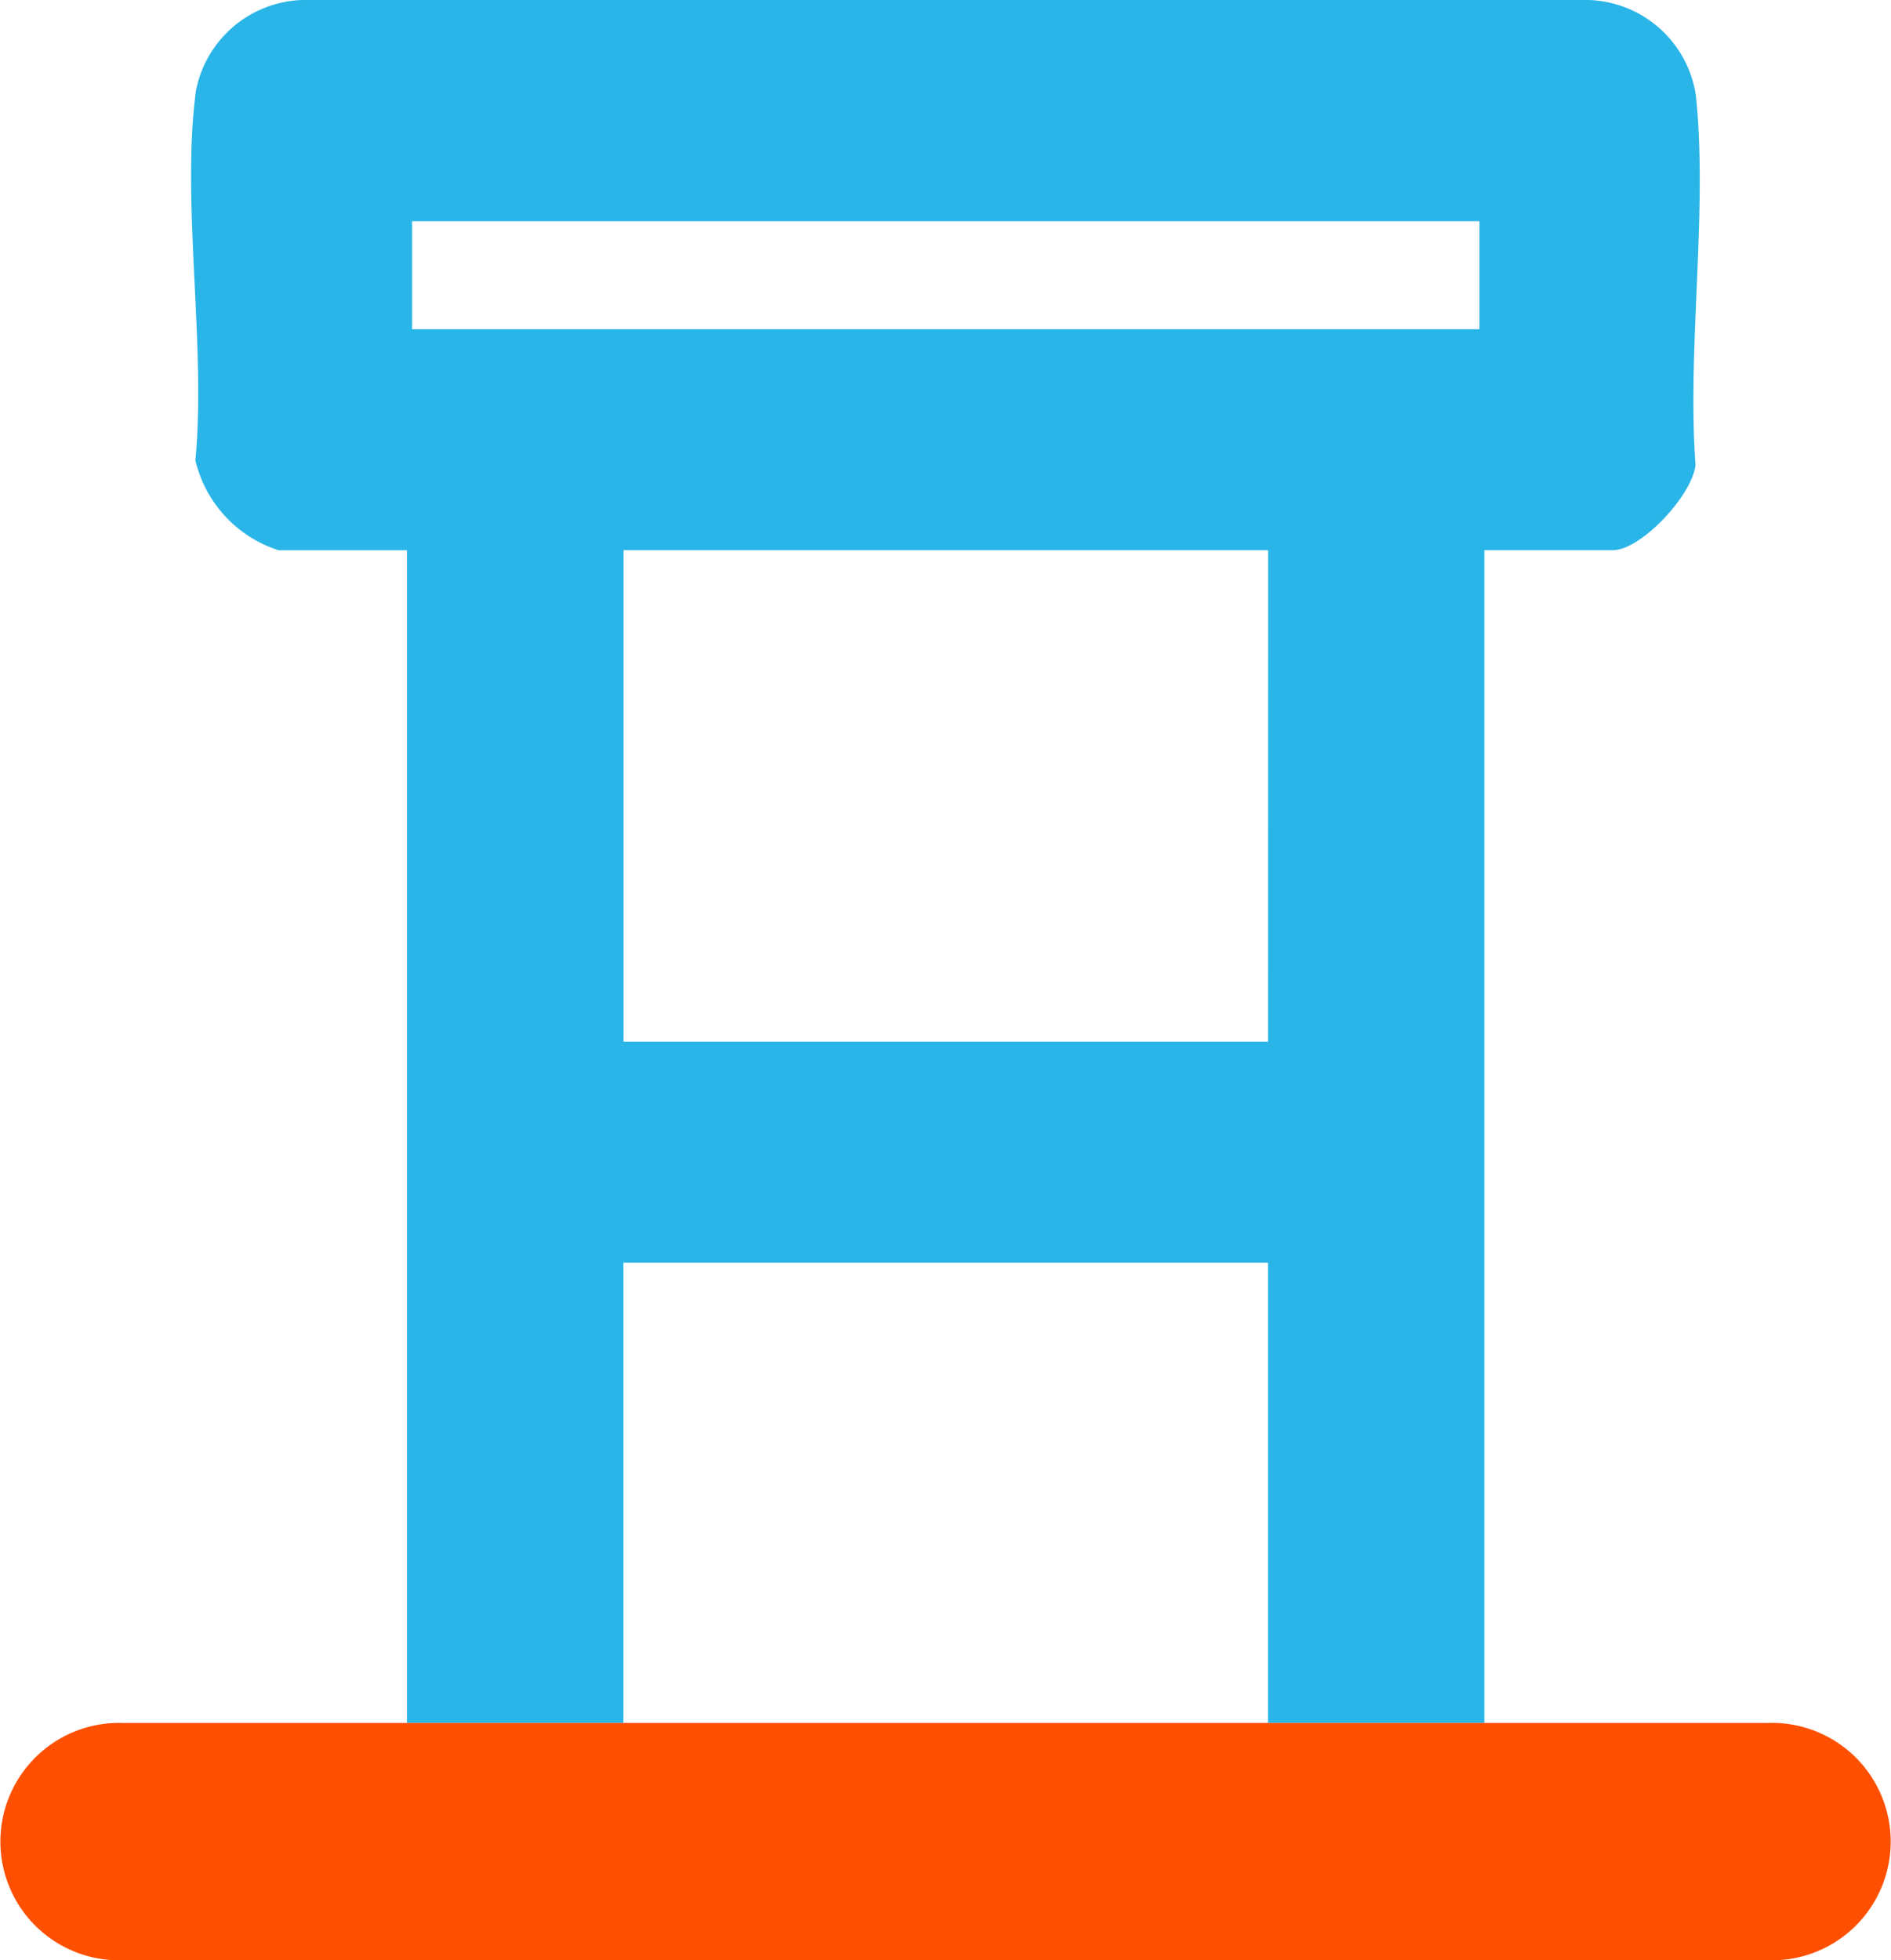 <svg xmlns="http://www.w3.org/2000/svg" width="46.309" height="48" viewBox="0 0 46.309 48">
  <g id="Group_3712" data-name="Group 3712" transform="translate(14175.758 7596.327)">
    <path id="Path_5071" data-name="Path 5071" d="M473.853,12.922a3.049,3.049,0,0,0,2.038,2.2h3.144V43.839h5.3V32.569h15.784v11.27h5.3V15.121h3.144c.688,0,1.943-1.337,2.027-2.085-.209-2.88.306-6.232.008-9.055a2.744,2.744,0,0,0-2.77-2.334H476.625a2.746,2.746,0,0,0-2.758,2.219c-.366,2.74.253,6.232-.014,9.055m26.268,14.235H484.338V15.121h15.784ZM479.159,7.066H505.3V9.709H479.159Z" transform="translate(-14644.826 -7597.975)" fill="#29b5e8"/>
    <path id="Path_5072" data-name="Path 5072" d="M496.289,173.495H456.052a2.907,2.907,0,1,0,0,5.809h40.237a2.907,2.907,0,1,0,0-5.809" transform="translate(-14628.773 -7727.631)" fill="#fe5000"/>
  </g>
</svg>
